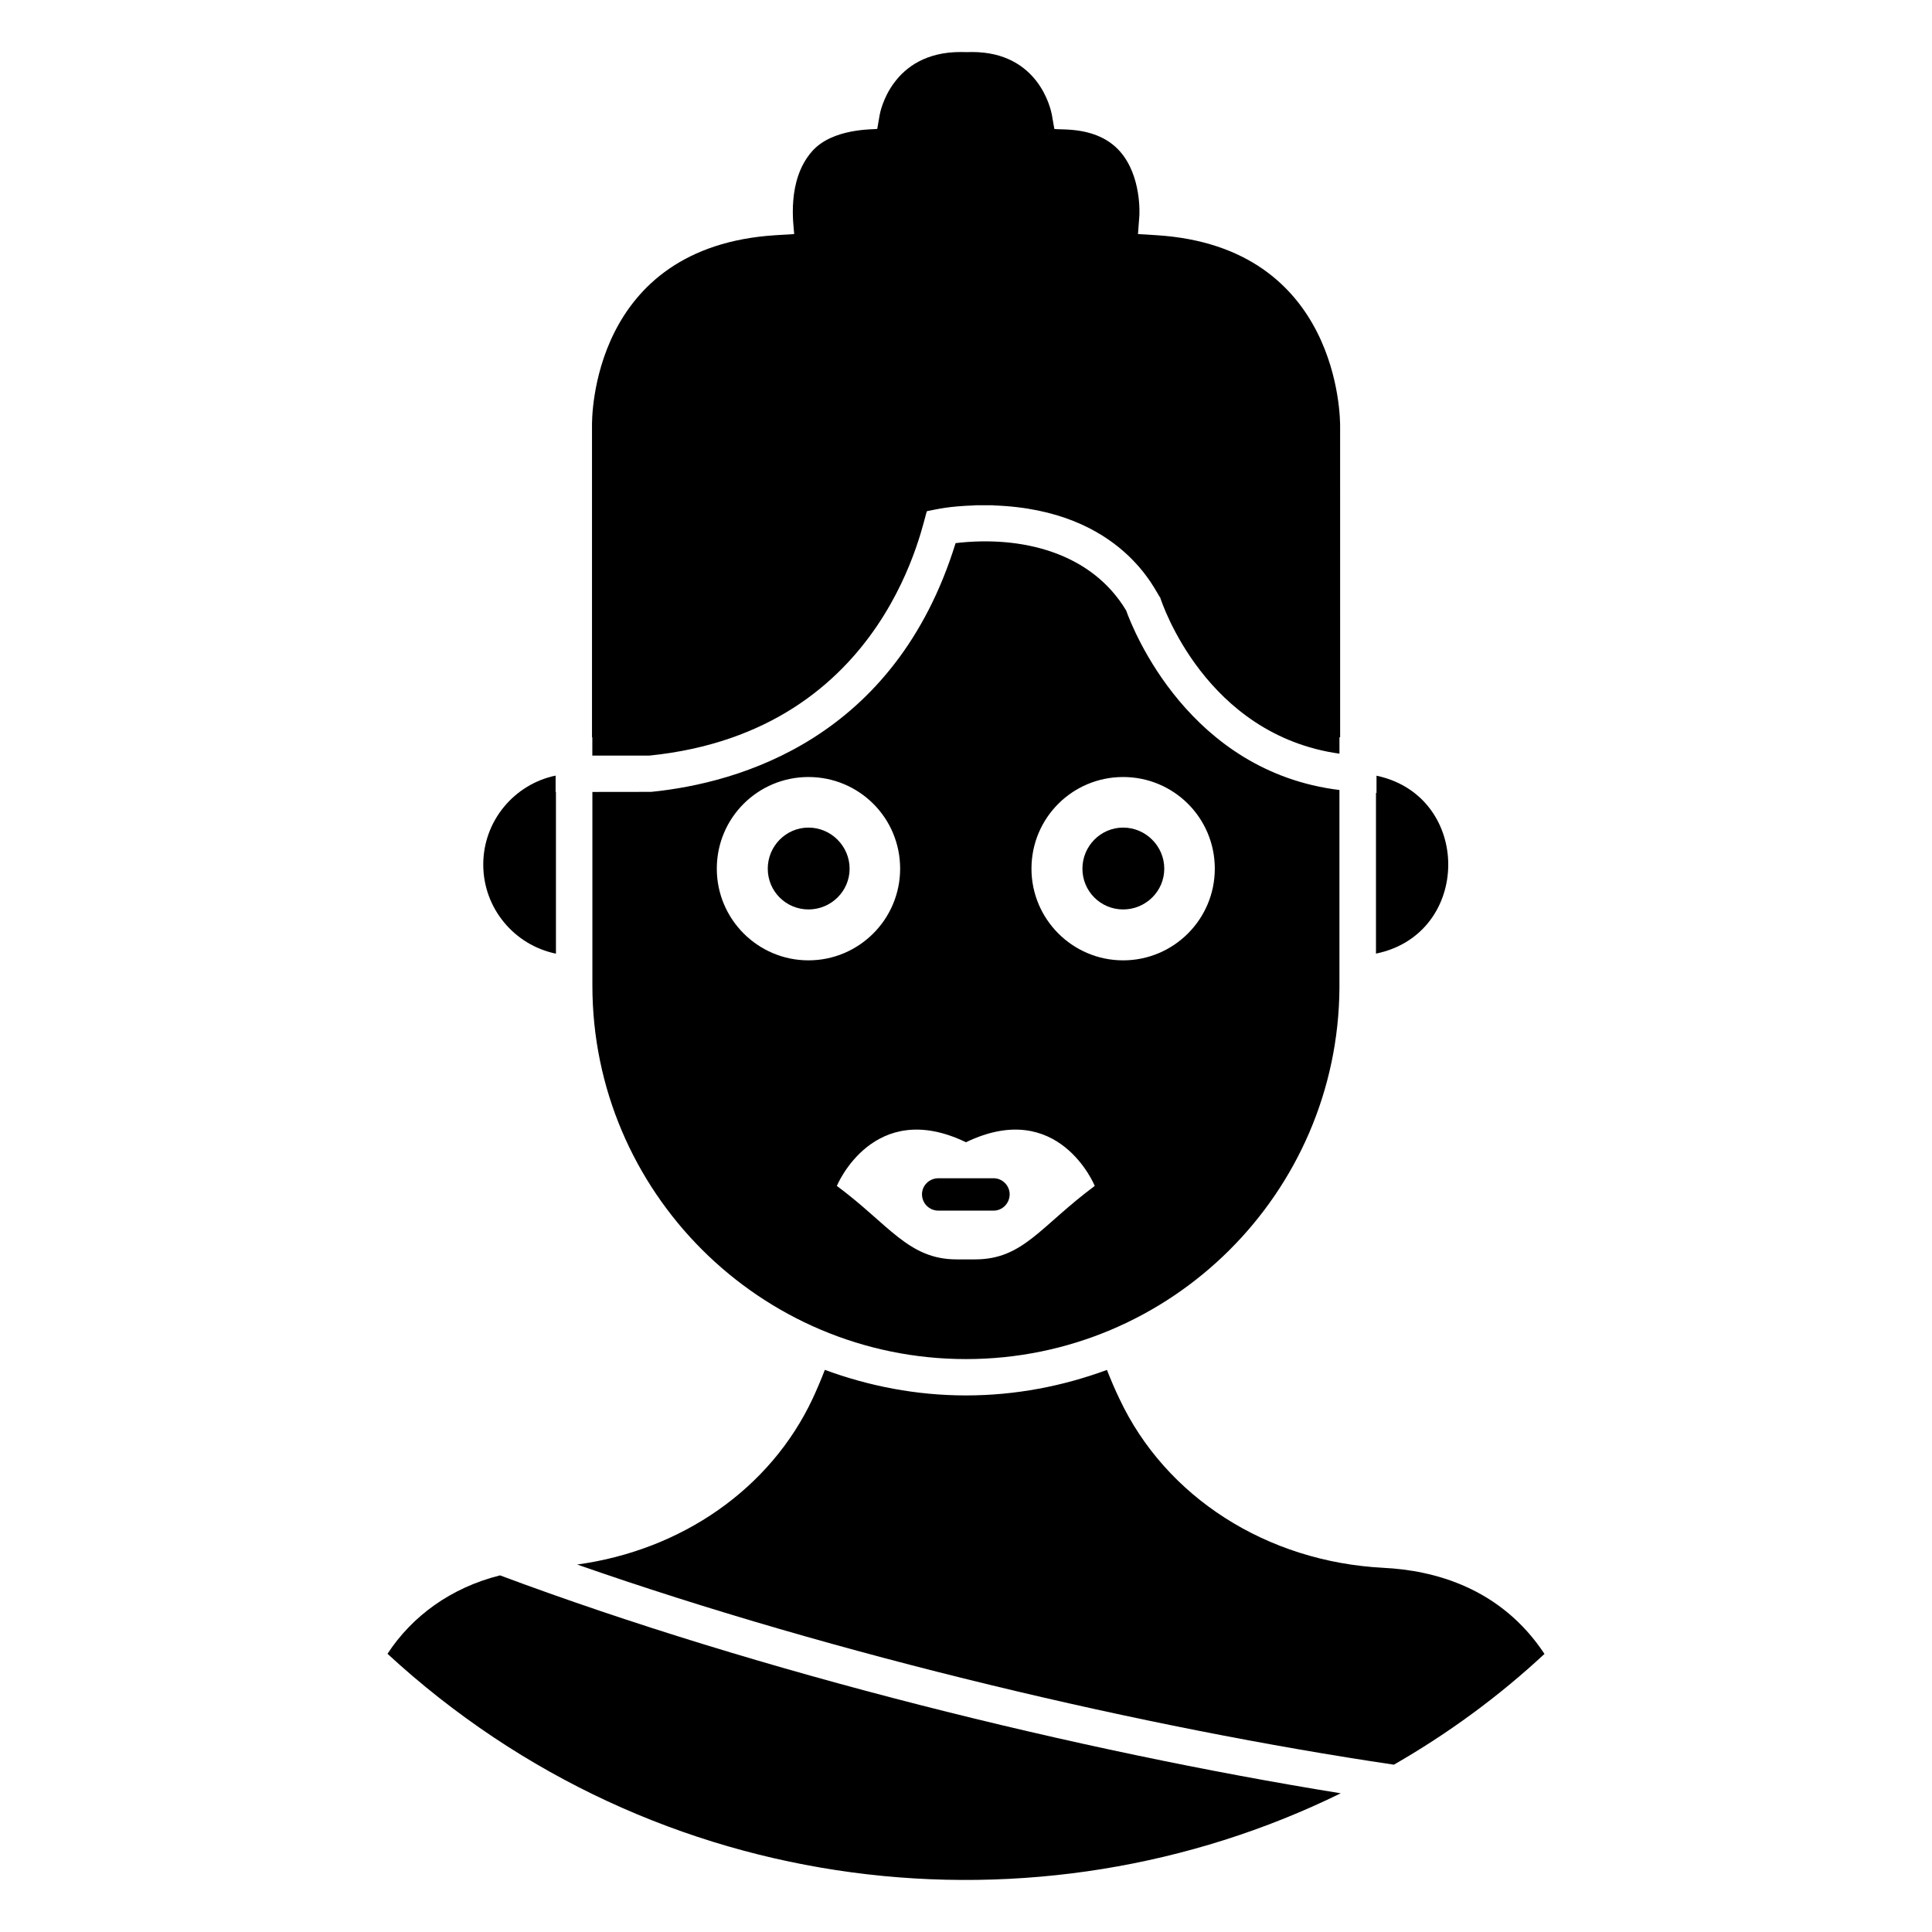 <?xml version="1.0" encoding="UTF-8"?>
<!-- Uploaded to: SVG Repo, www.svgrepo.com, Generator: SVG Repo Mixer Tools -->
<svg fill="#000000" width="800px" height="800px" version="1.1" viewBox="144 144 512 512" xmlns="http://www.w3.org/2000/svg">
 <g>
  <path d="m407.33 456.25h-14.652c-2.41 0-4.34 1.926-4.34 4.242 0 2.41 1.93 4.336 4.34 4.336h14.652c2.312 0 4.242-1.926 4.242-4.336-0.004-2.312-1.93-4.242-4.242-4.242z"/>
  <path d="m358.26 363.32c-5.977 0-10.797 4.918-10.797 10.895 0 5.977 4.82 10.797 10.797 10.797 5.977 0 10.895-4.82 10.895-10.797 0-5.977-4.918-10.895-10.895-10.895z"/>
  <path d="m441.65 363.32c-5.977 0-10.797 4.918-10.797 10.895 0 5.977 4.82 10.797 10.797 10.797 5.977 0 10.895-4.82 10.895-10.797 0-5.977-4.914-10.895-10.895-10.895z"/>
  <path d="m300.97 344.24h15.121c63.688-6.461 72.664-63.602 73.566-64.773 2.793-0.535 5.516-1.297 12.758-1.535v-0.027h4.82v0.035c34.539 1.109 43.242 23.633 44.211 24.367 0.5 1.551 12.066 36.434 47.523 41.426v-4.344h0.18l-0.004-82.371c0.02-2.004-0.027-47.664-48.703-50.688l-4.867-0.301 0.367-4.887c0-0.094 0.688-10.395-5.133-17.004-5.941-6.738-15.391-5.625-17.398-5.969l-0.66-3.785c-0.32-1.676-3.613-16.598-21.172-16.598l-1.309 0.027-1.695-0.027c-18.312 0-21.312 15.918-21.438 16.598l-0.66 3.785c-1.055 0.18-11.875-0.246-17.305 5.969-6.75 7.707-4.867 19.477-4.699 21.891l-4.887 0.301c-48.992 3.031-48.738 48.664-48.699 50.602v82.461h0.086z"/>
  <path d="m508.79 349.57v4.578l-0.141-0.008v42.578c25.469-5.238 25.555-41.758 0.141-47.148z"/>
  <path d="m291.33 396.73v-42.844h-0.086v-4.344c-10.934 2.273-19.176 11.98-19.176 23.578 0 11.633 8.285 21.367 19.262 23.609z"/>
  <path d="m442.45 305.8c-9.246-15.441-27.797-19.922-45.207-17.867-16.031 51.828-57.238 63.566-80.672 65.922l-15.582 0.02v51.293c0 54.594 44.418 99.004 99.012 99.004 54.344 0 98.559-44.012 98.965-98.258v-52.555c-39.828-4.879-54.668-42.379-56.516-47.559zm-108.49 68.41c0-13.496 10.895-24.293 24.293-24.293 13.398 0 24.293 10.797 24.293 24.293 0 13.398-10.895 24.293-24.293 24.293-13.398 0-24.293-10.895-24.293-24.293zm68.449 103.54h-4.918c-12.789 0-17.98-9.312-31.719-19.473 0 0 9.641-23.426 34.223-11.57 24.582-11.859 34.129 11.57 34.129 11.57-14.445 10.727-18.957 19.473-31.715 19.473zm39.234-79.246c-13.398 0-24.293-10.895-24.293-24.293 0-13.496 10.895-24.293 24.293-24.293 13.398 0 24.293 10.797 24.293 24.293 0.004 13.398-10.891 24.293-24.293 24.293z"/>
  <path d="m276.5 561.49c-13.004 3.269-23.262 10.773-29.812 20.781 71.461 65.887 172.52 76.27 252.62 36.973-69.535-11.242-153.84-31.988-222.8-57.754z"/>
  <path d="m510.64 559.49c-30.945-1.59-57.758-18.762-69.977-44.793-1.16-2.379-2.246-4.957-3.309-7.652-11.668 4.293-24.215 6.758-37.355 6.758-13.16 0-25.727-2.469-37.41-6.777-0.949 2.453-2.008 5-3.242 7.652-11.211 23.883-34.73 40.145-62.391 43.938 68.945 24.105 150.98 43.34 216.44 53.043 14.383-8.266 27.801-18.09 39.906-29.355-11.645-17.625-29.438-22.172-42.664-22.812z"/>
 </g>
</svg>